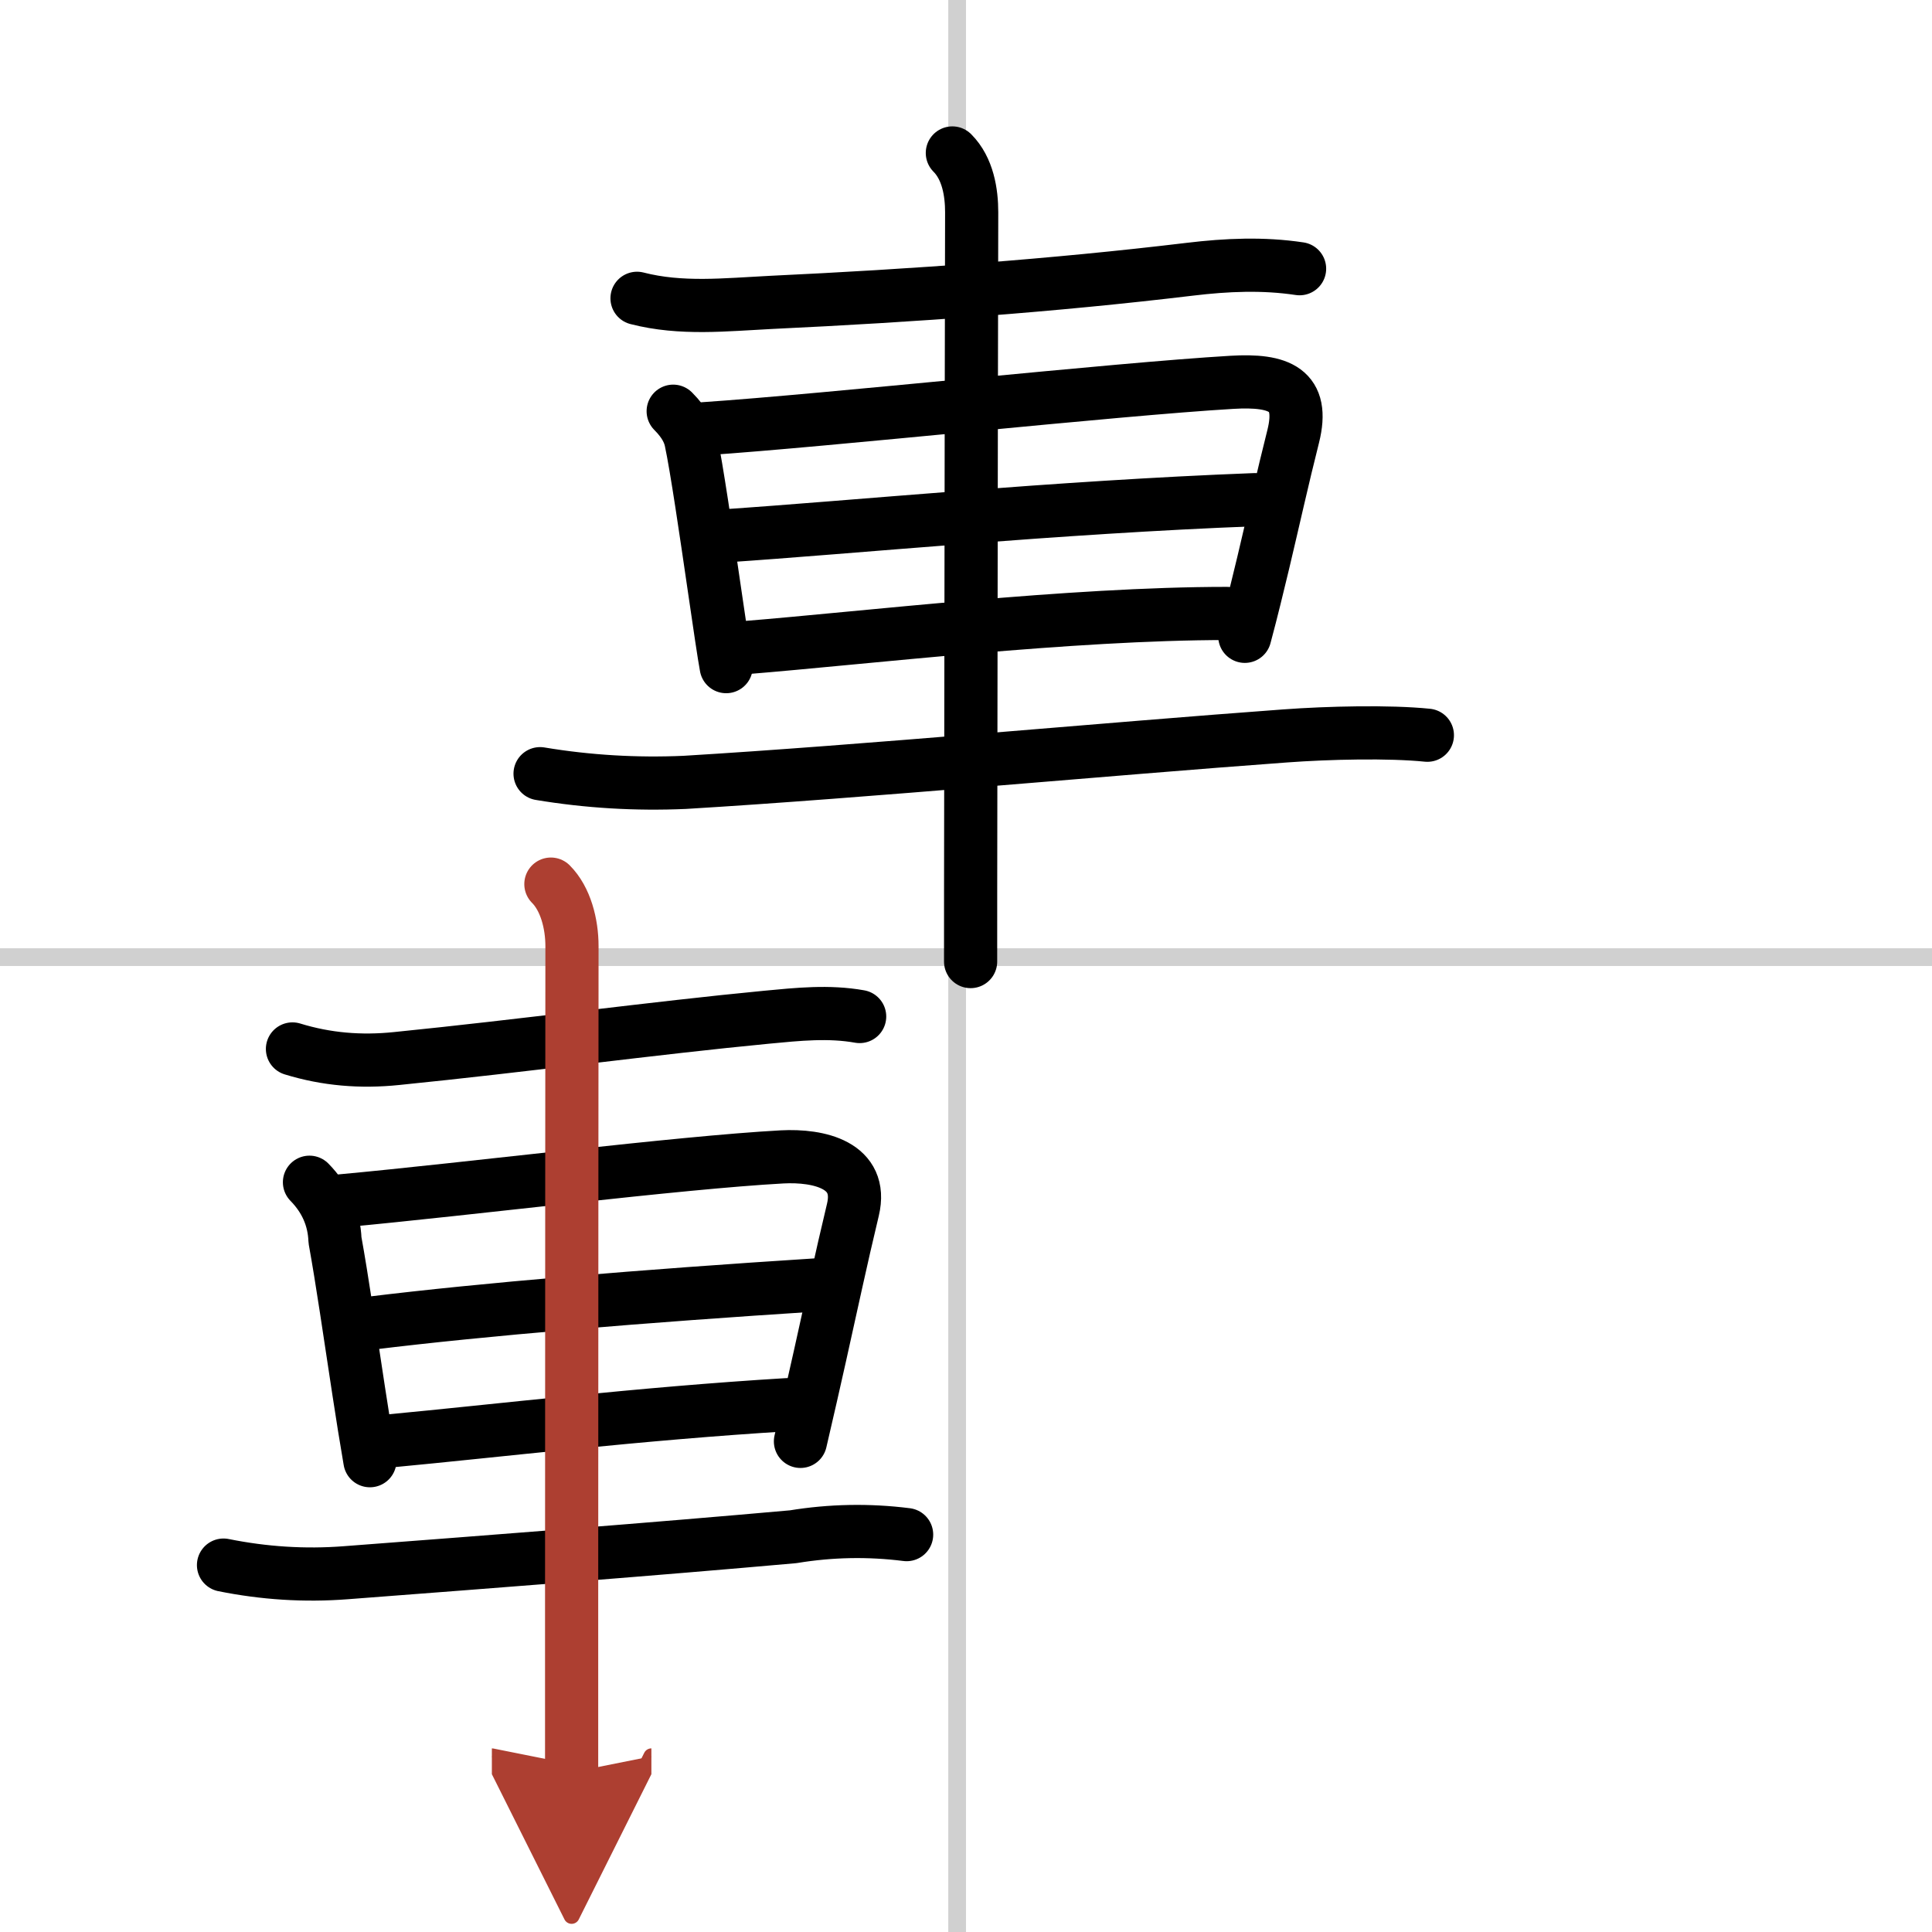 <svg width="400" height="400" viewBox="0 0 109 109" xmlns="http://www.w3.org/2000/svg"><defs><marker id="a" markerWidth="4" orient="auto" refX="1" refY="5" viewBox="0 0 10 10"><polyline points="0 0 10 5 0 10 1 5" fill="#ad3f31" stroke="#ad3f31"/></marker></defs><g fill="none" stroke="#000" stroke-linecap="round" stroke-linejoin="round" stroke-width="3"><rect width="100%" height="100%" fill="#fff" stroke="#fff"/><line x1="54" x2="54" y2="109" stroke="#d0d0d0" stroke-width="1"/><line x2="109" y1="54" y2="54" stroke="#d0d0d0" stroke-width="1"/><path d="m35.94 16.83c2.49 0.64 4.97 0.36 7.57 0.23 8.04-0.38 15.87-0.94 23.62-1.87 2.08-0.25 4.13-0.34 6.19-0.03"/><path d="m37.98 23.2c0.73 0.73 0.92 1.3 1 1.66 0.32 1.49 0.86 5.2 1.31 8.28 0.3 2.06 0.56 3.83 0.68 4.47"/><path d="m39.69 24.19c7.12-0.48 23.19-2.23 29.81-2.62 2.69-0.16 4.12 0.41 3.46 3.05-0.6 2.37-1.09 4.61-1.69 7.13-0.31 1.29-0.64 2.66-1.04 4.15"/><path d="m40.76 30.24c7.36-0.49 18.74-1.62 30.04-2.05"/><path d="m42.01 36.54c6.79-0.55 18.37-1.93 27.21-1.93"/><path d="m30.47 43.65c2.7 0.45 5.42 0.61 8.16 0.49 10.15-0.61 23.87-1.89 33.87-2.62 2.44-0.18 5.87-0.26 8.03-0.04"/><path d="m53.73 8.63c0.88 0.88 1.09 2.24 1.09 3.34 0 0.48-0.04 19.4-0.05 32.03-0.01 4.73-0.01 8.58-0.01 10.25"/><path d="M16.5,59.18c1.92,0.59,3.85,0.75,5.88,0.54C29.55,59,36.88,58,43.25,57.39c1.78-0.17,3.51-0.35,5.25-0.04"/><path d="m17.46 66.7c0.9 0.92 1.39 2.01 1.44 3.27 0.4 2.2 0.85 5.32 1.34 8.53 0.2 1.31 0.41 2.63 0.63 3.91"/><path d="m19.25 67.75c7.26-0.67 19.02-2.16 24.87-2.48 2.09-0.11 4.6 0.46 4 2.98-0.69 2.88-1.19 5.25-1.86 8.25-0.32 1.42-0.67 2.99-1.1 4.82"/><path d="m20.91 74.65c6.34-0.78 15.34-1.53 25.19-2.16"/><path d="m21.91 81.3c6.18-0.58 14.21-1.55 22.5-2.05"/><path d="m12.61 88.3c2.28 0.46 4.58 0.61 6.9 0.43 8.65-0.66 17.17-1.31 25.24-2.03 2.13-0.35 4.26-0.39 6.4-0.12"/><path d="m31.08 49.88c0.83 0.83 1.19 2.24 1.19 3.5 0 0.52-0.02 23.77-0.02 37.36v9.25" marker-end="url(#a)" stroke="#ad3f31"/></g></svg>
